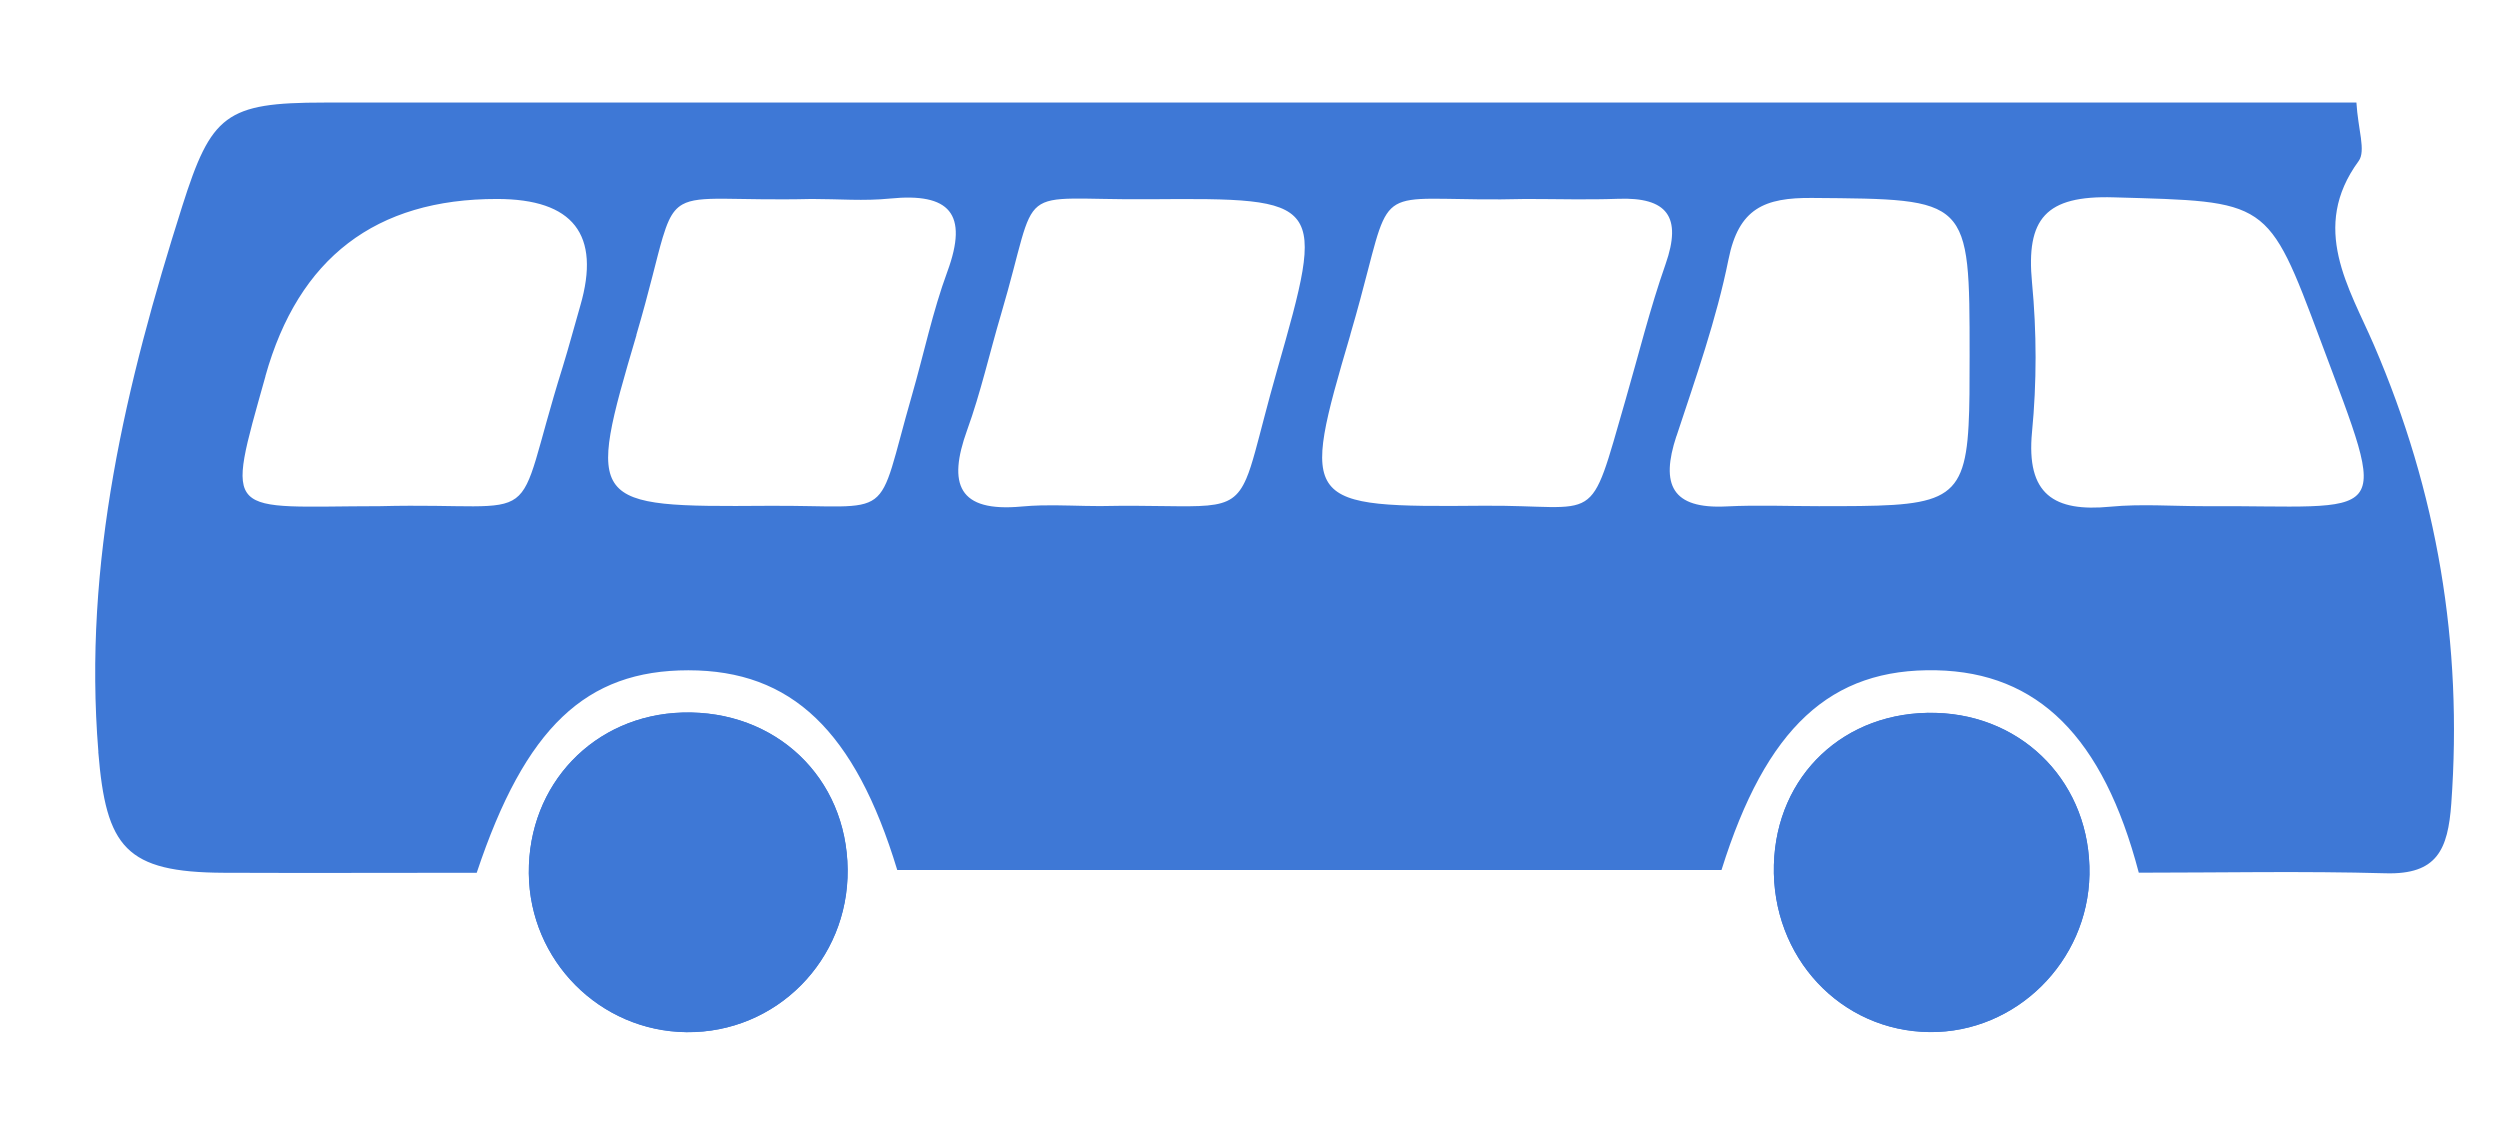 <?xml version="1.0" encoding="UTF-8"?> <svg xmlns="http://www.w3.org/2000/svg" id="Layer_1" viewBox="0 0 292 134"><defs><style>.cls-1{fill:#3e78d6;}</style></defs><path class="cls-1" d="M79.73,83.23c-10.34,.29-18.07,8.37-17.97,18.79,.1,10.19,8.29,18.43,18.42,18.54,10.48,.11,18.92-8.4,18.82-18.99-.1-10.74-8.4-18.64-19.27-18.34Z"></path><path class="cls-1" d="M226.09,83.27c-10.6-.28-18.62,7.25-18.9,17.75-.29,10.78,7.8,19.44,18.22,19.53,10.06,.08,18.46-8.22,18.64-18.41,.18-10.47-7.55-18.59-17.96-18.87Z"></path><path class="cls-1" d="M99.01,101.56c-.1-10.74-8.4-18.64-19.27-18.34-10.34,.29-18.07,8.37-17.97,18.79,.1,10.19,8.29,18.43,18.42,18.54,10.48,.11,18.92-8.4,18.82-18.99Z"></path><path class="cls-1" d="M244.05,102.13c.18-10.47-7.55-18.59-17.96-18.87-10.6-.28-18.62,7.25-18.9,17.75-.29,10.78,7.8,19.44,18.22,19.53,10.06,.08,18.46-8.22,18.64-18.41Z"></path><path class="cls-1" d="M11.48,87.83c.91,11.16,3.19,14.06,14.67,14.11,9.71,.04,19.42,0,29.53,0,5.68-17.03,12.78-23.65,24.72-23.65,12.03,0,19.46,7.04,24.4,23.33,32.06,0,64.22,0,96.27,0,5.21-16.66,12.75-23.6,25.11-23.33,11.82,.26,19.46,7.74,23.63,23.64,9.48,0,19.16-.2,28.83,.07,6.02,.17,7.28-2.77,7.67-8.14,1.35-18.64-1.63-36.37-9.03-53.55-2.89-6.7-7.52-13.69-1.79-21.5,.87-1.19-.08-3.72-.26-6.83-3.15,0-6.1,0-9.04,0-76.11,0-152.23,0-228.34,0-11.5,0-13.17,1.41-16.57,12.12-6.58,20.74-11.59,41.6-9.79,63.7ZM237.34,33.01c-.71-7.46,1.57-10.2,9.54-9.96,18.02,.52,17.96,.12,24.14,16.67,8.23,22.03,8.23,19.27-13.72,19.4-3.6,0-7.23-.28-10.8,.06-6.61,.64-9.86-1.43-9.16-8.73,.56-5.77,.55-11.67,0-17.44Zm-41.53,17.94c2.25-6.82,4.67-13.65,6.08-20.66,1.19-5.95,4.19-7.22,9.77-7.17,18.39,.15,18.39-.06,18.39,18.42,0,3.3,0,5.98-.12,8.15-.5,9.43-3.19,9.43-17.5,9.43-3.6,0-7.2-.15-10.79,.03-6.38,.32-7.7-2.56-5.84-8.2Zm-38.09-11.88c.89-3.02,1.52-5.47,2.04-7.46,2.78-10.73,2.02-7.94,18.44-8.37,3.6,0,7.2,.11,10.79-.02,5.74-.21,7.49,2.09,5.55,7.63-1.83,5.21-3.15,10.59-4.69,15.9-4.38,15.14-2.75,12.2-16.68,12.32-21.1,.18-21.32-.01-15.44-20Zm-44.76,11.17c1.6-4.42,2.63-9.04,3.97-13.56,4.67-15.81,1.03-13.28,17.32-13.41,20.52-.16,20.62-.01,14.91,19.99-1.18,4.14-1.92,7.2-2.55,9.47-.18,.65-.35,1.23-.52,1.76-.17,.53-.34,.99-.52,1.41-1.87,4.35-4.52,2.96-17.08,3.21-2.29,0-4.59-.13-6.87-.08-.76,.02-1.52,.06-2.28,.13-7.43,.69-8.66-2.6-6.38-8.92Zm-38.64-11.1c1.6-5.42,2.37-9.02,3.08-11.39,.24-.79,.47-1.45,.72-1.99,.42-.9,.9-1.49,1.59-1.88,2.05-1.15,5.87-.42,15.11-.64,1.53,0,3.06,.06,4.59,.09s3.05,.01,4.56-.14c6.93-.69,9.18,1.74,6.68,8.54-1.72,4.67-2.74,9.59-4.12,14.38-4.39,15.24-1.64,12.86-16.95,12.97-20.89,.15-21.13-.03-15.24-19.95Zm-43.32,4.79q5.8-20.71,27.05-20.69,13.35,0,9.73,12.46c-.7,2.4-1.33,4.81-2.07,7.2-6.14,19.64-1.33,15.72-21.32,16.22-18.18,.02-18.12,1.72-13.38-15.19Z"></path></svg> 